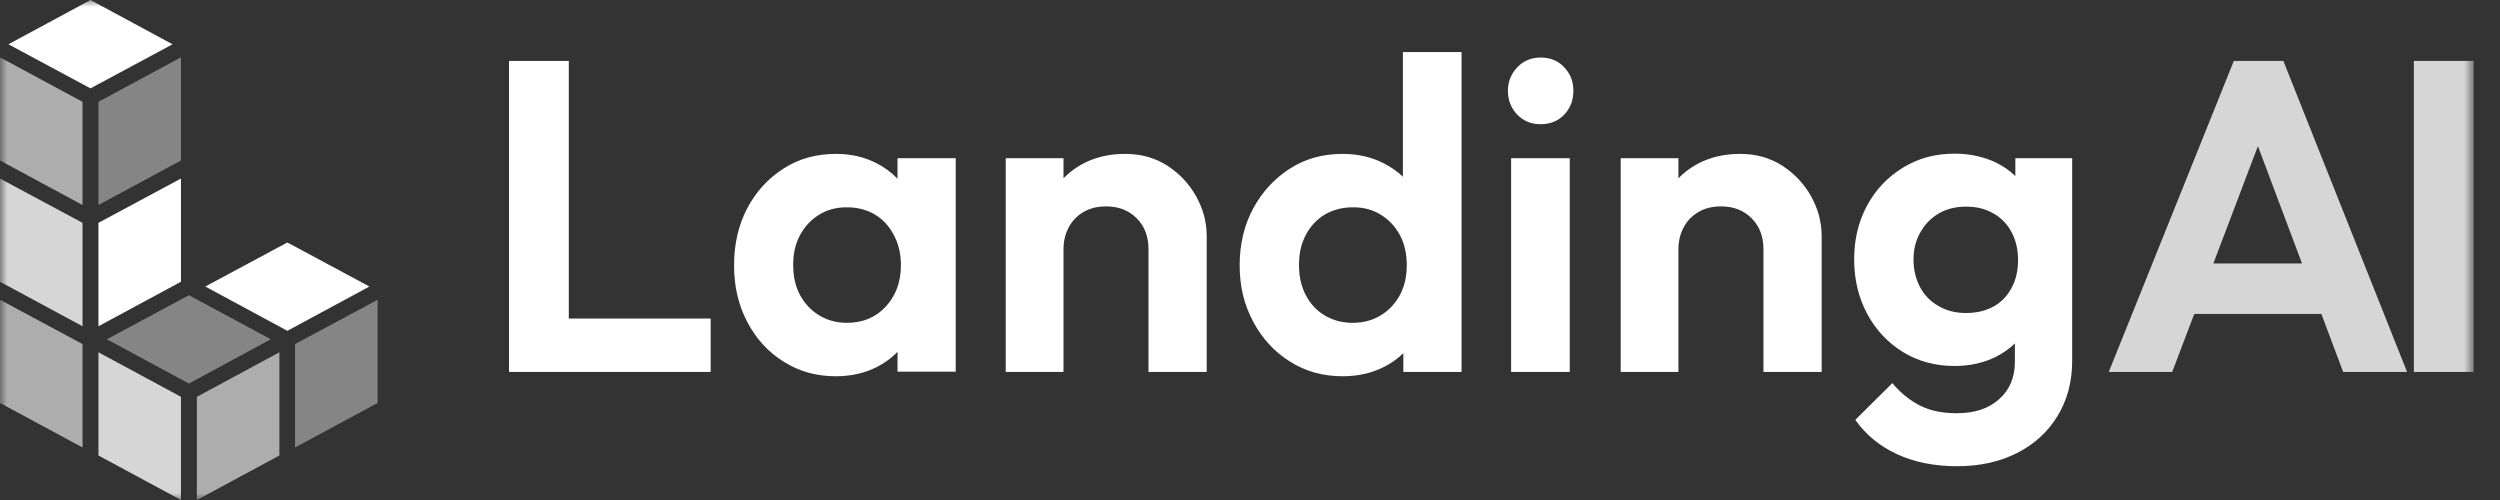<svg width="175" height="35" viewBox="0 0 175 35" fill="none" xmlns="http://www.w3.org/2000/svg">
<rect x="0" y="0" width="175" height="35" fill="#333333" stroke="none"/>
<mask id="mask0_38_366" style="mask-type:luminance" maskUnits="userSpaceOnUse" x="0" y="0" width="174" height="35">
<path d="M173.172 0H0V35H173.172V0Z" fill="white"/>
</mask>
<g mask="url(#mask0_38_366)">
<path d="M39.816 4.267H35.63V26.034H49.746V22.295H39.816V4.267ZM62.811 12.498C62.397 12.066 61.92 11.715 61.363 11.427C60.519 10.995 59.58 10.772 58.53 10.772C57.145 10.772 55.92 11.107 54.854 11.795C53.772 12.482 52.928 13.409 52.308 14.575C51.687 15.758 51.385 17.084 51.385 18.571C51.385 20.057 51.687 21.352 52.308 22.534C52.928 23.717 53.772 24.644 54.854 25.315C55.936 26.002 57.145 26.338 58.514 26.338C59.58 26.338 60.551 26.114 61.394 25.683C61.951 25.395 62.429 25.043 62.827 24.628V26.018H66.9V11.075H62.827V12.482L62.811 12.498ZM62.015 21.448C61.315 22.215 60.408 22.598 59.278 22.598C58.562 22.598 57.909 22.422 57.336 22.071C56.764 21.719 56.318 21.24 56 20.648C55.681 20.057 55.522 19.354 55.522 18.539C55.522 17.724 55.681 17.069 56 16.461C56.318 15.87 56.764 15.39 57.321 15.039C57.877 14.687 58.53 14.511 59.278 14.511C60.026 14.511 60.694 14.687 61.251 15.023C61.808 15.358 62.254 15.838 62.572 16.461C62.906 17.084 63.065 17.788 63.065 18.571C63.065 19.721 62.715 20.68 62.015 21.448ZM81.7 11.587C80.841 11.043 79.87 10.772 78.756 10.772C77.642 10.772 76.608 11.011 75.717 11.507C75.24 11.779 74.81 12.098 74.444 12.482V11.075H70.402V26.034H74.444V17.452C74.444 16.877 74.571 16.349 74.826 15.886C75.08 15.422 75.43 15.071 75.892 14.815C76.337 14.559 76.862 14.448 77.435 14.448C78.294 14.448 79.01 14.719 79.568 15.279C80.125 15.838 80.395 16.557 80.395 17.452V26.034H84.469V16.525C84.469 15.534 84.214 14.607 83.721 13.728C83.228 12.849 82.559 12.146 81.7 11.587ZM98.202 12.37C97.821 12.002 97.375 11.699 96.881 11.443C96.022 10.995 95.052 10.772 93.986 10.772C92.601 10.772 91.375 11.107 90.309 11.795C89.227 12.482 88.368 13.409 87.732 14.575C87.095 15.758 86.776 17.084 86.776 18.571C86.776 20.057 87.095 21.352 87.732 22.534C88.368 23.717 89.227 24.644 90.309 25.315C91.391 26.002 92.617 26.338 93.986 26.338C95.068 26.338 96.054 26.114 96.914 25.667C97.422 25.411 97.852 25.091 98.234 24.724V26.034H102.309V3.644H98.202V12.354V12.37ZM97.996 20.648C97.677 21.24 97.232 21.719 96.659 22.071C96.086 22.422 95.434 22.598 94.686 22.598C93.938 22.598 93.317 22.422 92.744 22.087C92.171 21.751 91.726 21.272 91.407 20.664C91.089 20.057 90.93 19.354 90.93 18.539C90.93 17.724 91.089 17.053 91.407 16.445C91.726 15.838 92.171 15.358 92.728 15.023C93.301 14.687 93.953 14.511 94.718 14.511C95.481 14.511 96.102 14.687 96.675 15.039C97.232 15.39 97.677 15.87 97.996 16.461C98.314 17.053 98.473 17.756 98.473 18.571C98.473 19.386 98.314 20.041 97.996 20.648ZM107.846 4.027C107.194 4.027 106.637 4.251 106.207 4.715C105.778 5.162 105.554 5.722 105.554 6.361C105.554 7 105.778 7.575 106.207 8.023C106.637 8.47 107.178 8.694 107.846 8.694C108.515 8.694 109.071 8.47 109.5 8.023C109.915 7.575 110.137 7.032 110.137 6.361C110.137 5.69 109.931 5.178 109.5 4.715C109.087 4.267 108.531 4.027 107.846 4.027ZM105.778 26.034H109.883V11.075H105.778V26.034ZM124.746 11.587C123.887 11.043 122.917 10.772 121.802 10.772C120.688 10.772 119.654 11.011 118.763 11.507C118.285 11.779 117.856 12.098 117.489 12.482V11.075H113.448V26.034H117.489V17.452C117.489 16.877 117.618 16.349 117.872 15.886C118.126 15.422 118.476 15.071 118.938 14.815C119.384 14.559 119.909 14.448 120.482 14.448C121.341 14.448 122.057 14.719 122.613 15.279C123.171 15.838 123.442 16.557 123.442 17.452V26.034H127.516V16.525C127.516 15.534 127.261 14.607 126.768 13.728C126.274 12.849 125.606 12.146 124.746 11.587ZM141.074 11.075V12.322C140.692 11.954 140.263 11.651 139.753 11.395C138.894 10.979 137.906 10.756 136.825 10.756C135.488 10.756 134.278 11.075 133.212 11.731C132.147 12.386 131.303 13.265 130.698 14.384C130.094 15.502 129.791 16.749 129.791 18.155C129.791 19.562 130.094 20.824 130.698 21.959C131.303 23.094 132.147 23.989 133.212 24.644C134.278 25.299 135.488 25.619 136.825 25.619C137.906 25.619 138.878 25.395 139.738 24.964C140.23 24.708 140.676 24.404 141.042 24.037V25.331C141.042 26.418 140.676 27.297 139.928 27.952C139.196 28.607 138.209 28.927 136.968 28.927C135.965 28.927 135.106 28.751 134.39 28.384C133.673 28.016 133.037 27.505 132.465 26.817L129.87 29.39C130.603 30.429 131.573 31.228 132.783 31.788C133.992 32.347 135.393 32.635 136.984 32.635C138.576 32.635 139.959 32.331 141.169 31.724C142.379 31.117 143.333 30.253 144.018 29.135C144.702 28.016 145.052 26.738 145.052 25.267V11.075H141.042H141.074ZM140.819 20.137C140.517 20.712 140.103 21.144 139.563 21.448C139.021 21.751 138.368 21.911 137.605 21.911C136.905 21.911 136.268 21.751 135.711 21.432C135.138 21.112 134.708 20.664 134.406 20.105C134.103 19.53 133.945 18.89 133.945 18.171C133.945 17.452 134.103 16.829 134.422 16.269C134.74 15.694 135.17 15.263 135.711 14.943C136.252 14.623 136.905 14.464 137.636 14.464C138.368 14.464 138.989 14.623 139.546 14.943C140.103 15.263 140.533 15.71 140.819 16.269C141.121 16.845 141.264 17.484 141.264 18.203C141.264 18.922 141.121 19.578 140.819 20.137Z" fill="white"/>
<path d="M156.367 4.267L147.615 26.034H152.055L153.598 21.975H162.495L164.021 26.034H168.494L159.837 4.267H156.383H156.367ZM154.935 18.443L158.054 10.228L161.141 18.443H154.919H154.935ZM168.971 26.034H173.156V4.267H168.971V26.034Z" fill="white" fill-opacity="0.8"/>
<path d="M2.28882e-05 20.984V28.208L5.777 31.324V24.084L2.28882e-05 20.984Z" fill="white" fill-opacity="0.6"/>
<path d="M2.28882e-05 12.498V19.721L5.777 22.838V15.598L2.28882e-05 12.498Z" fill="white" fill-opacity="0.8"/>
<path d="M2.28882e-05 4.011V11.235L5.777 14.352V7.128L2.28882e-05 4.011Z" fill="white" fill-opacity="0.6"/>
<path d="M20.655 24.084V31.324L26.432 28.208V20.984L20.655 24.084Z" fill="white" fill-opacity="0.4"/>
<path d="M6.891 15.598V22.838L12.667 19.721V12.498L6.891 15.598Z" fill="white"/>
<path d="M6.891 7.128V14.352L12.667 11.235V4.011L6.891 7.128Z" fill="white" fill-opacity="0.4"/>
<path d="M12.079 3.1L6.334 0L0.589 3.1L6.334 6.185L12.079 3.1Z" fill="white"/>
<path d="M6.891 24.66V31.884L12.667 35V27.776L6.891 24.66Z" fill="white" fill-opacity="0.8"/>
<path d="M13.781 27.776V35L19.558 31.884V24.66L13.781 27.776Z" fill="white" fill-opacity="0.6"/>
<path d="M7.48 23.749L13.225 26.849L18.954 23.749L13.225 20.664L7.48 23.749Z" fill="white" fill-opacity="0.4"/>
<path d="M25.86 20.057L20.115 16.973L14.37 20.057L20.115 23.157L25.86 20.057Z" fill="white"/>
</g>
</svg>
